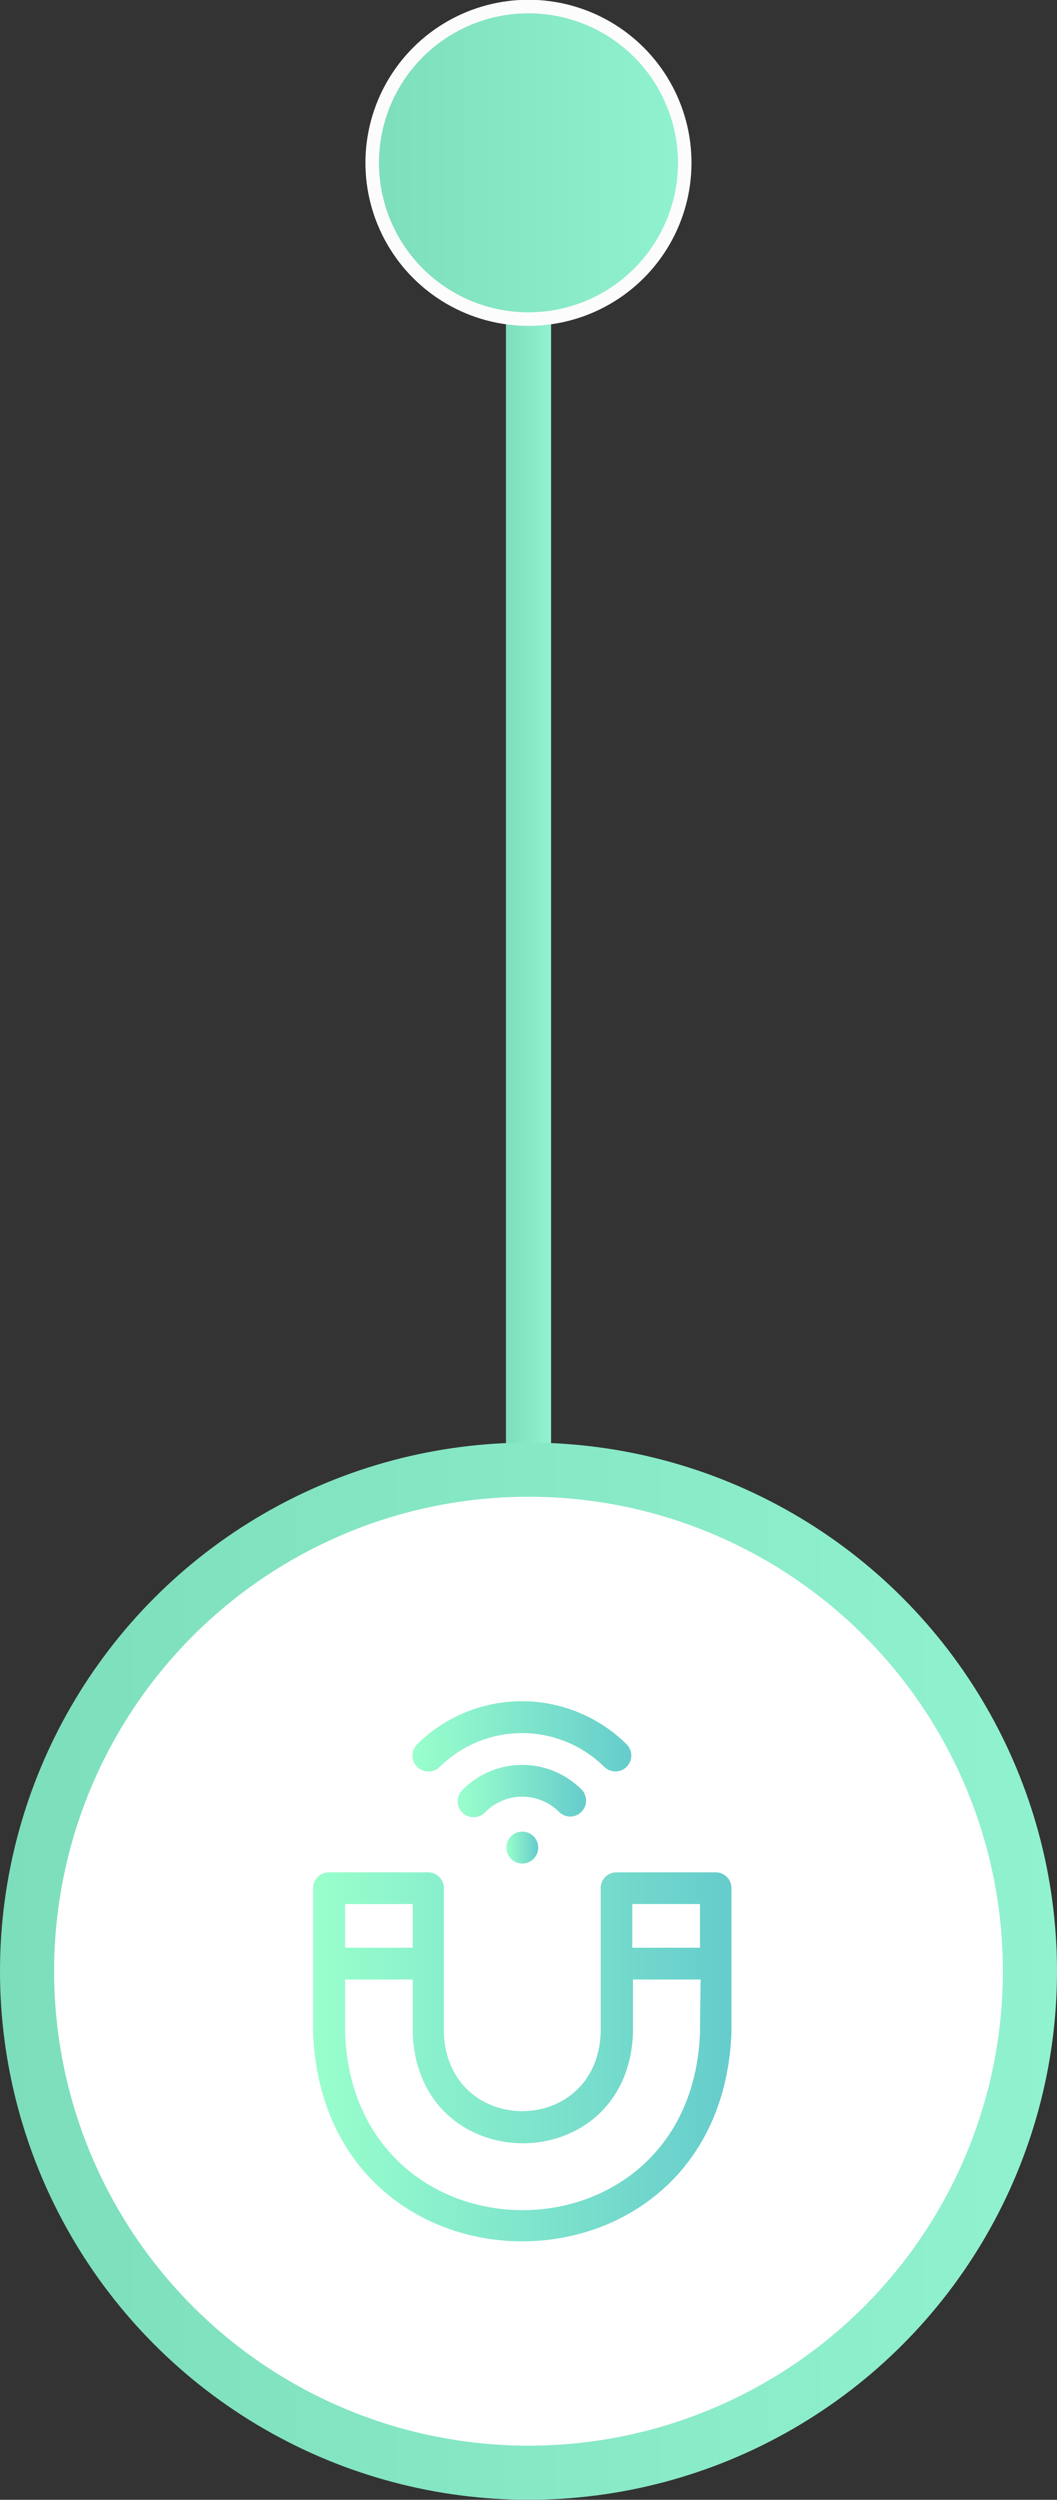 <svg xmlns="http://www.w3.org/2000/svg" xmlns:xlink="http://www.w3.org/1999/xlink" id="OBJECTS" viewBox="0 0 109.38 258.64"><rect x="0" y="0" width="109.38" height="258.64" fill="#333333" stroke="none"/><defs><style>.cls-1{fill:none;stroke-width:4.67px;stroke:url(#linear-gradient);}.cls-1,.cls-2,.cls-3{stroke-miterlimit:10;}.cls-2{fill:#fff;stroke-width:5.6px;stroke:url(#linear-gradient-2);}.cls-3{stroke:#fcfcfc;stroke-width:1.4px;fill:url(#linear-gradient-3);}.cls-4{fill:url(#linear-gradient-4);}.cls-5{fill:url(#linear-gradient-5);}.cls-6{fill:url(#linear-gradient-6);}.cls-7{fill:url(#linear-gradient-7);}</style><linearGradient id="linear-gradient" x1="273.65" y1="640.42" x2="278.31" y2="640.42" gradientTransform="translate(330.67 730.27) rotate(180)" gradientUnits="userSpaceOnUse"><stop offset="0" stop-color="#91f2cf"></stop><stop offset="1" stop-color="#7ddebb"></stop></linearGradient><linearGradient id="linear-gradient-2" x1="221.29" y1="526.31" x2="330.67" y2="526.31" xlink:href="#linear-gradient"></linearGradient><linearGradient id="linear-gradient-3" x1="259.81" y1="713.39" x2="292.15" y2="713.39" gradientTransform="translate(-354.92 923.1) rotate(-103.28)" xlink:href="#linear-gradient"></linearGradient><linearGradient id="linear-gradient-4" x1="253.69" y1="686.55" x2="296.98" y2="686.55" gradientUnits="userSpaceOnUse"><stop offset="0" stop-color="#9fc"></stop><stop offset="1" stop-color="#6cc"></stop></linearGradient><linearGradient id="linear-gradient-5" x1="268.72" y1="659" x2="281.95" y2="659" xlink:href="#linear-gradient-4"></linearGradient><linearGradient id="linear-gradient-6" x1="264.01" y1="653.32" x2="286.66" y2="653.32" xlink:href="#linear-gradient-4"></linearGradient><linearGradient id="linear-gradient-7" x1="273.69" y1="664.88" x2="276.99" y2="664.88" xlink:href="#linear-gradient-4"></linearGradient></defs><line class="cls-1" x1="54.69" y1="23.83" x2="54.69" y2="155.86"></line><circle class="cls-2" cx="54.69" cy="203.95" r="51.89"></circle><circle class="cls-3" cx="275.98" cy="490.6" r="16.17" transform="translate(-486.19 172.75) rotate(-76.72)"></circle><path class="cls-4" d="M295.34,667.44H285.09a1.63,1.63,0,0,0-1.64,1.64v15c-.45,10.76-15.78,10.76-16.23,0v-15a1.63,1.63,0,0,0-1.64-1.64H255.33a1.63,1.63,0,0,0-1.64,1.64v15c1.19,28.73,42.11,28.71,43.29,0v-15a1.63,1.63,0,0,0-1.64-1.64ZM257,670.72h7v4.52h-7Zm36.72,13.41c-1,24.36-35.72,24.34-36.72,0v-5.6h7v5.6c.62,15.13,22.17,15.12,22.79,0v-5.6h7Zm0-8.89h-7v-4.52h7Z" transform="translate(-221.29 -473.72)"></path><path class="cls-5" d="M280.3,661.67a1.65,1.65,0,0,0,1.16-2.81,8.68,8.68,0,0,0-12.26,0,1.65,1.65,0,1,0,2.33,2.33,5.38,5.38,0,0,1,7.61,0,1.64,1.64,0,0,0,1.16.48Z" transform="translate(-221.29 -473.72)"></path><path class="cls-6" d="M265.65,657a1.64,1.64,0,0,0,1.16-.48,12.11,12.11,0,0,1,17,0,1.64,1.64,0,0,0,2.33-2.32,15.41,15.41,0,0,0-21.69,0,1.64,1.64,0,0,0,1.16,2.8Z" transform="translate(-221.29 -473.72)"></path><path class="cls-7" d="M274.17,663.71a1.65,1.65,0,1,0,2.33,0A1.65,1.65,0,0,0,274.17,663.71Z" transform="translate(-221.29 -473.72)"></path></svg>